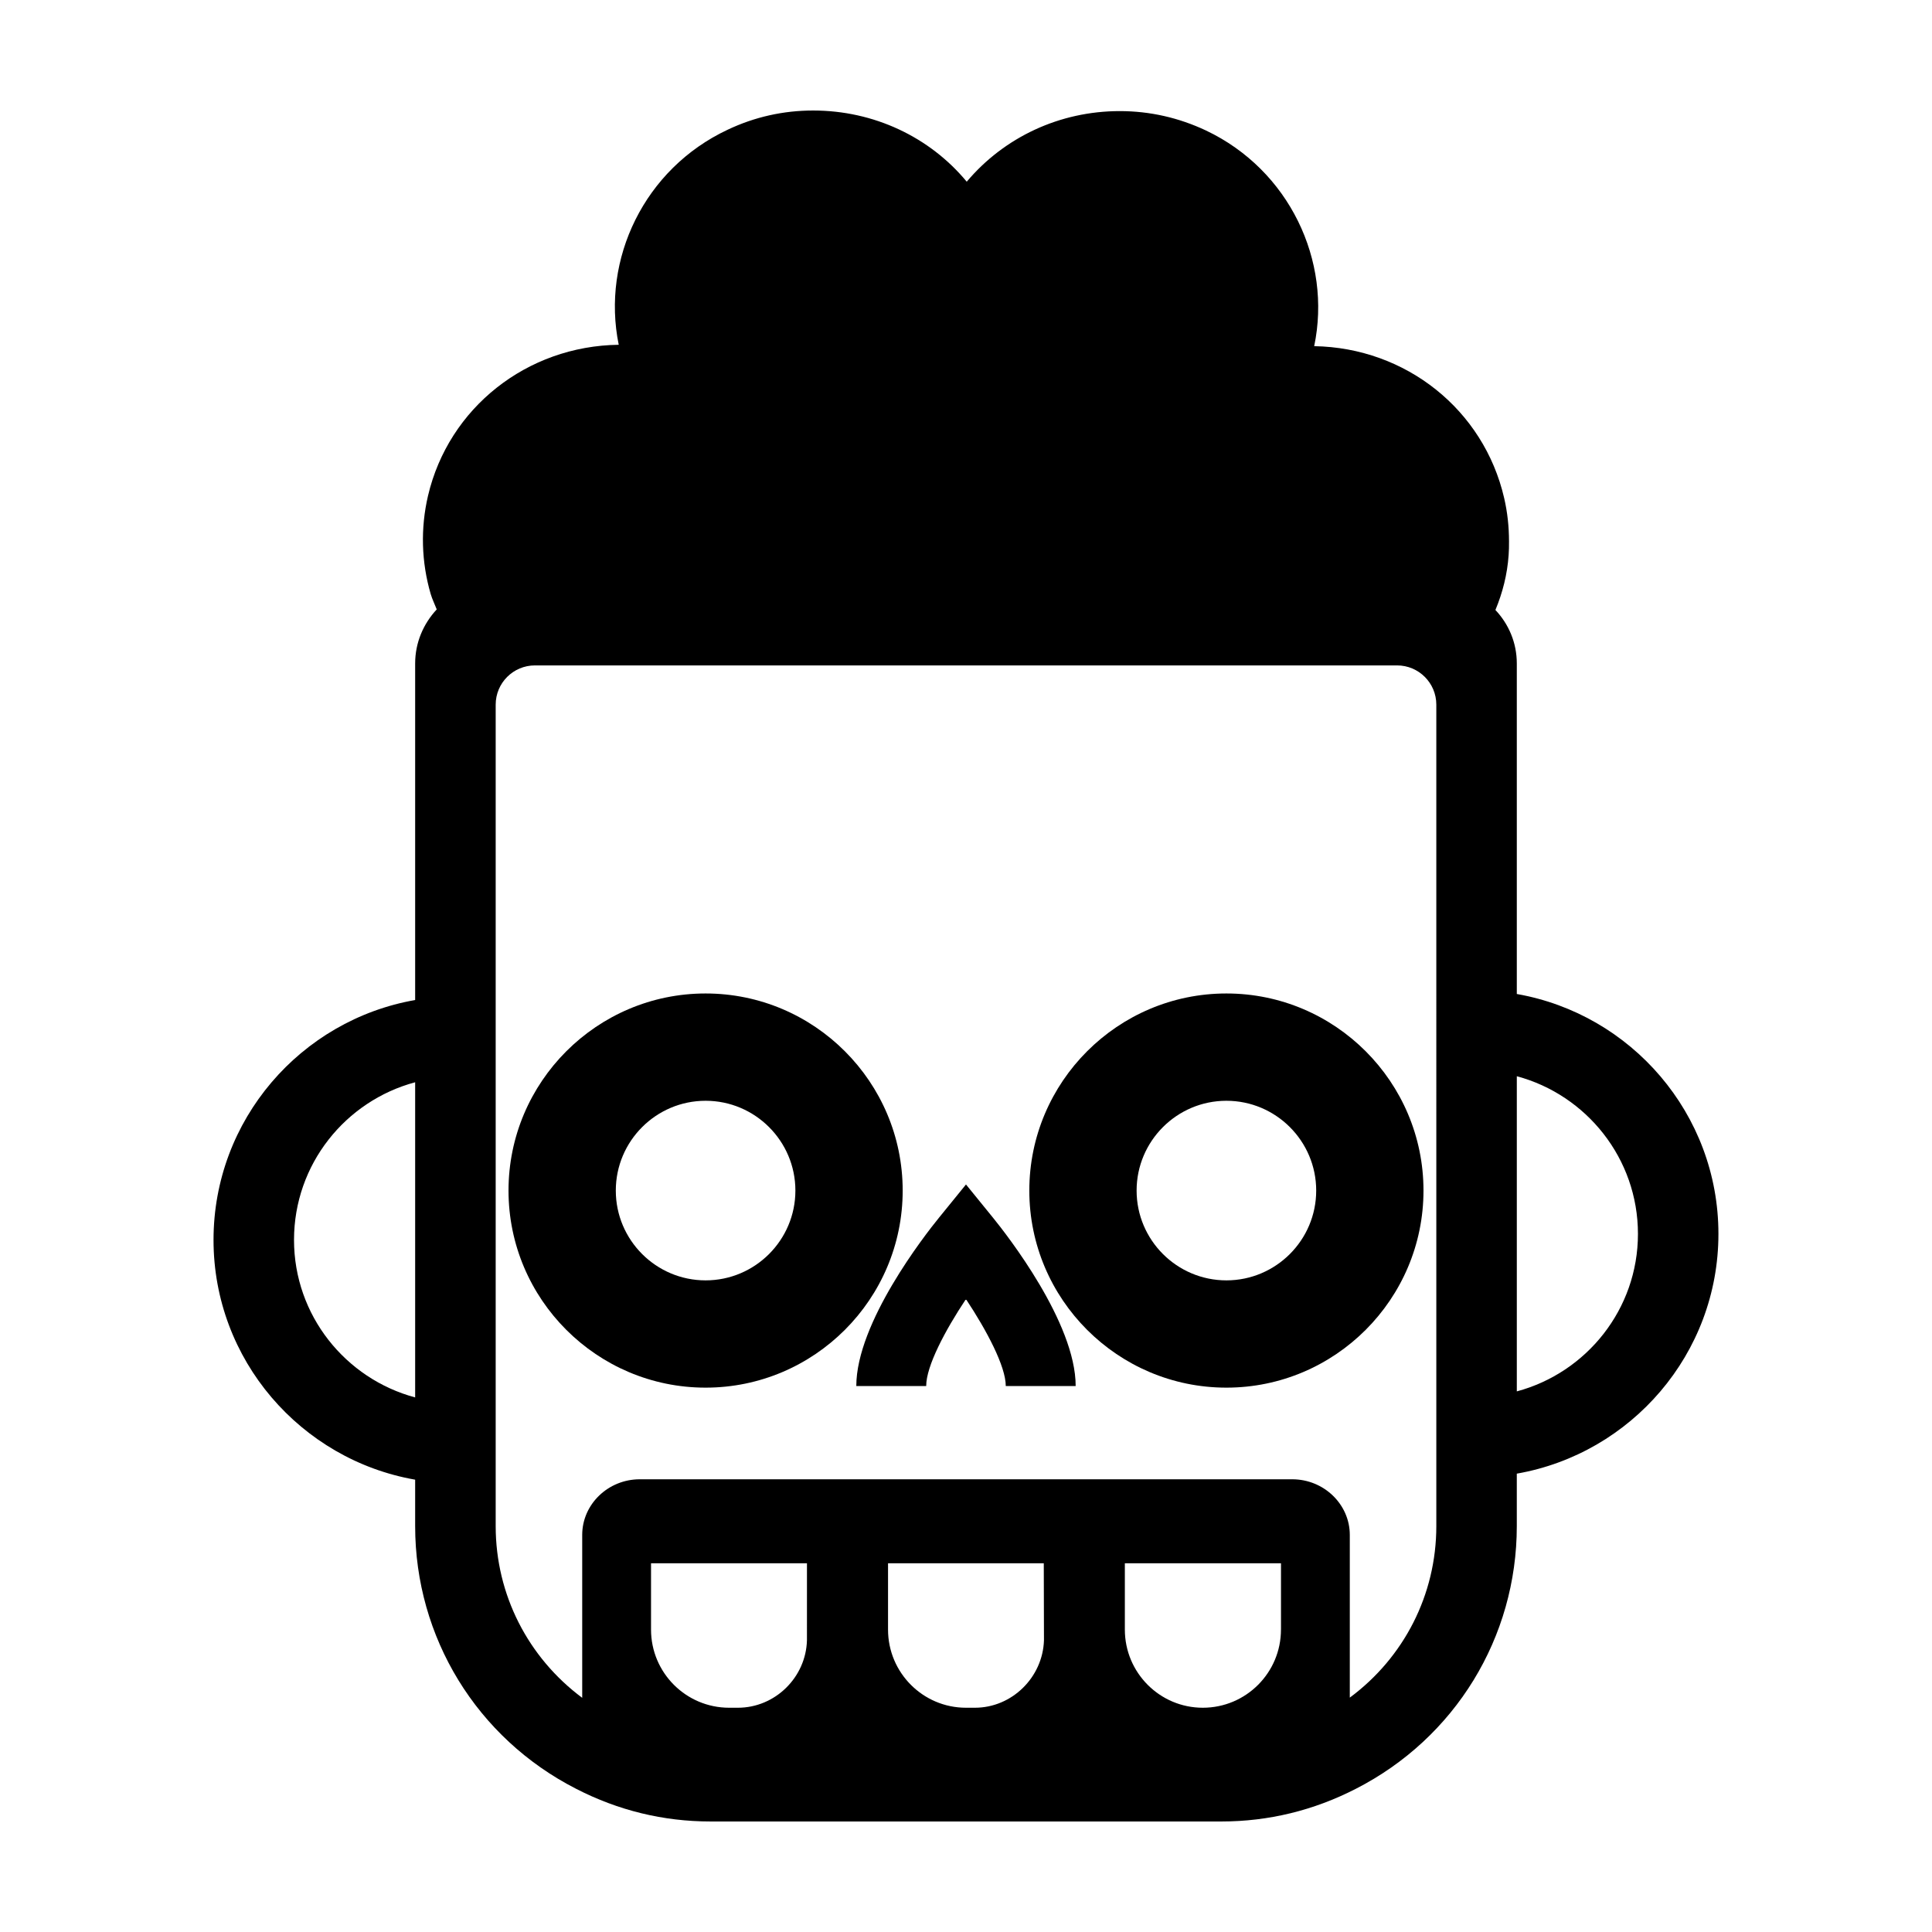 <?xml version="1.0" encoding="UTF-8"?>
<!-- Uploaded to: SVG Repo, www.svgrepo.com, Generator: SVG Repo Mixer Tools -->
<svg fill="#000000" width="800px" height="800px" version="1.1" viewBox="144 144 512 512" xmlns="http://www.w3.org/2000/svg">
 <g>
  <path d="m545.97 407.42v-87.598c0-5.512-2.168-10.461-5.668-14.168 1.906-4.586 3.144-9.43 3.5-14.531 0.102-1.234 0.102-2.422 0.102-3.656 0-3.863-0.414-7.727-1.289-11.492-5.41-23.391-26.023-39.832-50.34-40.238 4.742-22.672-6.644-46.684-28.648-57.141-7.215-3.402-14.895-5.152-22.879-5.152-15.973 0-30.656 6.957-40.551 18.707-9.832-11.855-24.625-18.863-40.703-18.863-7.883 0-15.508 1.699-22.672 5.098-22.051 10.359-33.492 34.266-28.852 56.984-24.32 0.309-45.086 16.695-50.547 40.039-2.012 8.605-1.754 17.566 0.719 26.023 0.414 1.391 1.082 2.731 1.598 4.07-3.508 3.762-5.719 8.762-5.719 14.324v89.191c-30.301 5.305-53.434 31.738-53.434 63.582 0 31.789 23.137 58.227 53.434 63.531v12.312c0 29.473 16.332 56.164 42.664 69.613 11.129 5.723 23.086 8.656 35.605 8.656h135.41c12.469 0 24.477-2.938 35.605-8.656 26.328-13.445 42.664-40.137 42.664-69.613v-13.91c30.301-5.305 53.434-31.738 53.434-63.531 0-31.84-23.137-58.273-53.434-63.582zm-291.95 106.91c-18.445-4.949-32.102-21.746-32.102-41.734 0-20.043 13.652-36.84 32.102-41.785zm103.83 64.359c-0.258 9.84-8.449 17.879-18.293 17.879h-2.316c-11.438 0-20.711-9.273-20.711-20.711v-17.574h41.324zm44.516 17.879h-2.367c-11.387 0-20.66-9.273-20.66-20.711v-17.574h41.273l0.051 20.402c-0.312 9.848-8.504 17.883-18.297 17.883zm81.102-20.711c0 11.438-9.273 20.711-20.711 20.711-11.387 0-20.66-9.273-20.66-20.711v-17.574h41.379v17.574zm41.172-27.414c0 18.188-8.605 34.832-22.93 45.445v-43.125c0-8.09-6.852-14.738-15.25-14.738h-172.92c-8.398 0-15.25 6.644-15.25 14.738v43.176c-14.324-10.664-22.93-27.312-22.93-45.5v-217.7c0-5.742 4.656-10.398 10.398-10.398h228.48c5.742 0 10.398 4.656 10.398 10.398zm21.332-35.711v-83.52c18.445 4.949 32.102 21.793 32.102 41.785s-13.656 36.789-32.102 41.734z"/>
  <path d="m469.01 511.74c28.797 0 52.23-23.434 52.23-52.23s-23.434-52.23-52.23-52.23-52.23 23.434-52.23 52.23c0 28.801 23.43 52.23 52.23 52.23zm0-76.023c13.121 0 23.797 10.676 23.797 23.797s-10.676 23.797-23.797 23.797c-13.121 0-23.797-10.676-23.797-23.797s10.676-23.797 23.797-23.797z"/>
  <path d="m330.99 511.74c28.797 0 52.23-23.434 52.23-52.23s-23.434-52.23-52.23-52.23-52.23 23.434-52.23 52.23c0 28.801 23.43 52.23 52.23 52.23zm0-76.023c13.121 0 23.797 10.676 23.797 23.797s-10.676 23.797-23.797 23.797c-13.121 0-23.797-10.676-23.797-23.797s10.676-23.797 23.797-23.797z"/>
  <path d="m389.45 511.31c0-5.285 5.008-14.723 10.535-23.035 5.492 8.289 10.555 17.816 10.555 23.035h18.523c0-16.797-18.227-40.074-21.879-44.57l-7.188-8.844-7.188 8.848c-3.652 4.492-21.879 27.773-21.879 44.57l18.52 0.004z"/>
 </g>
</svg>